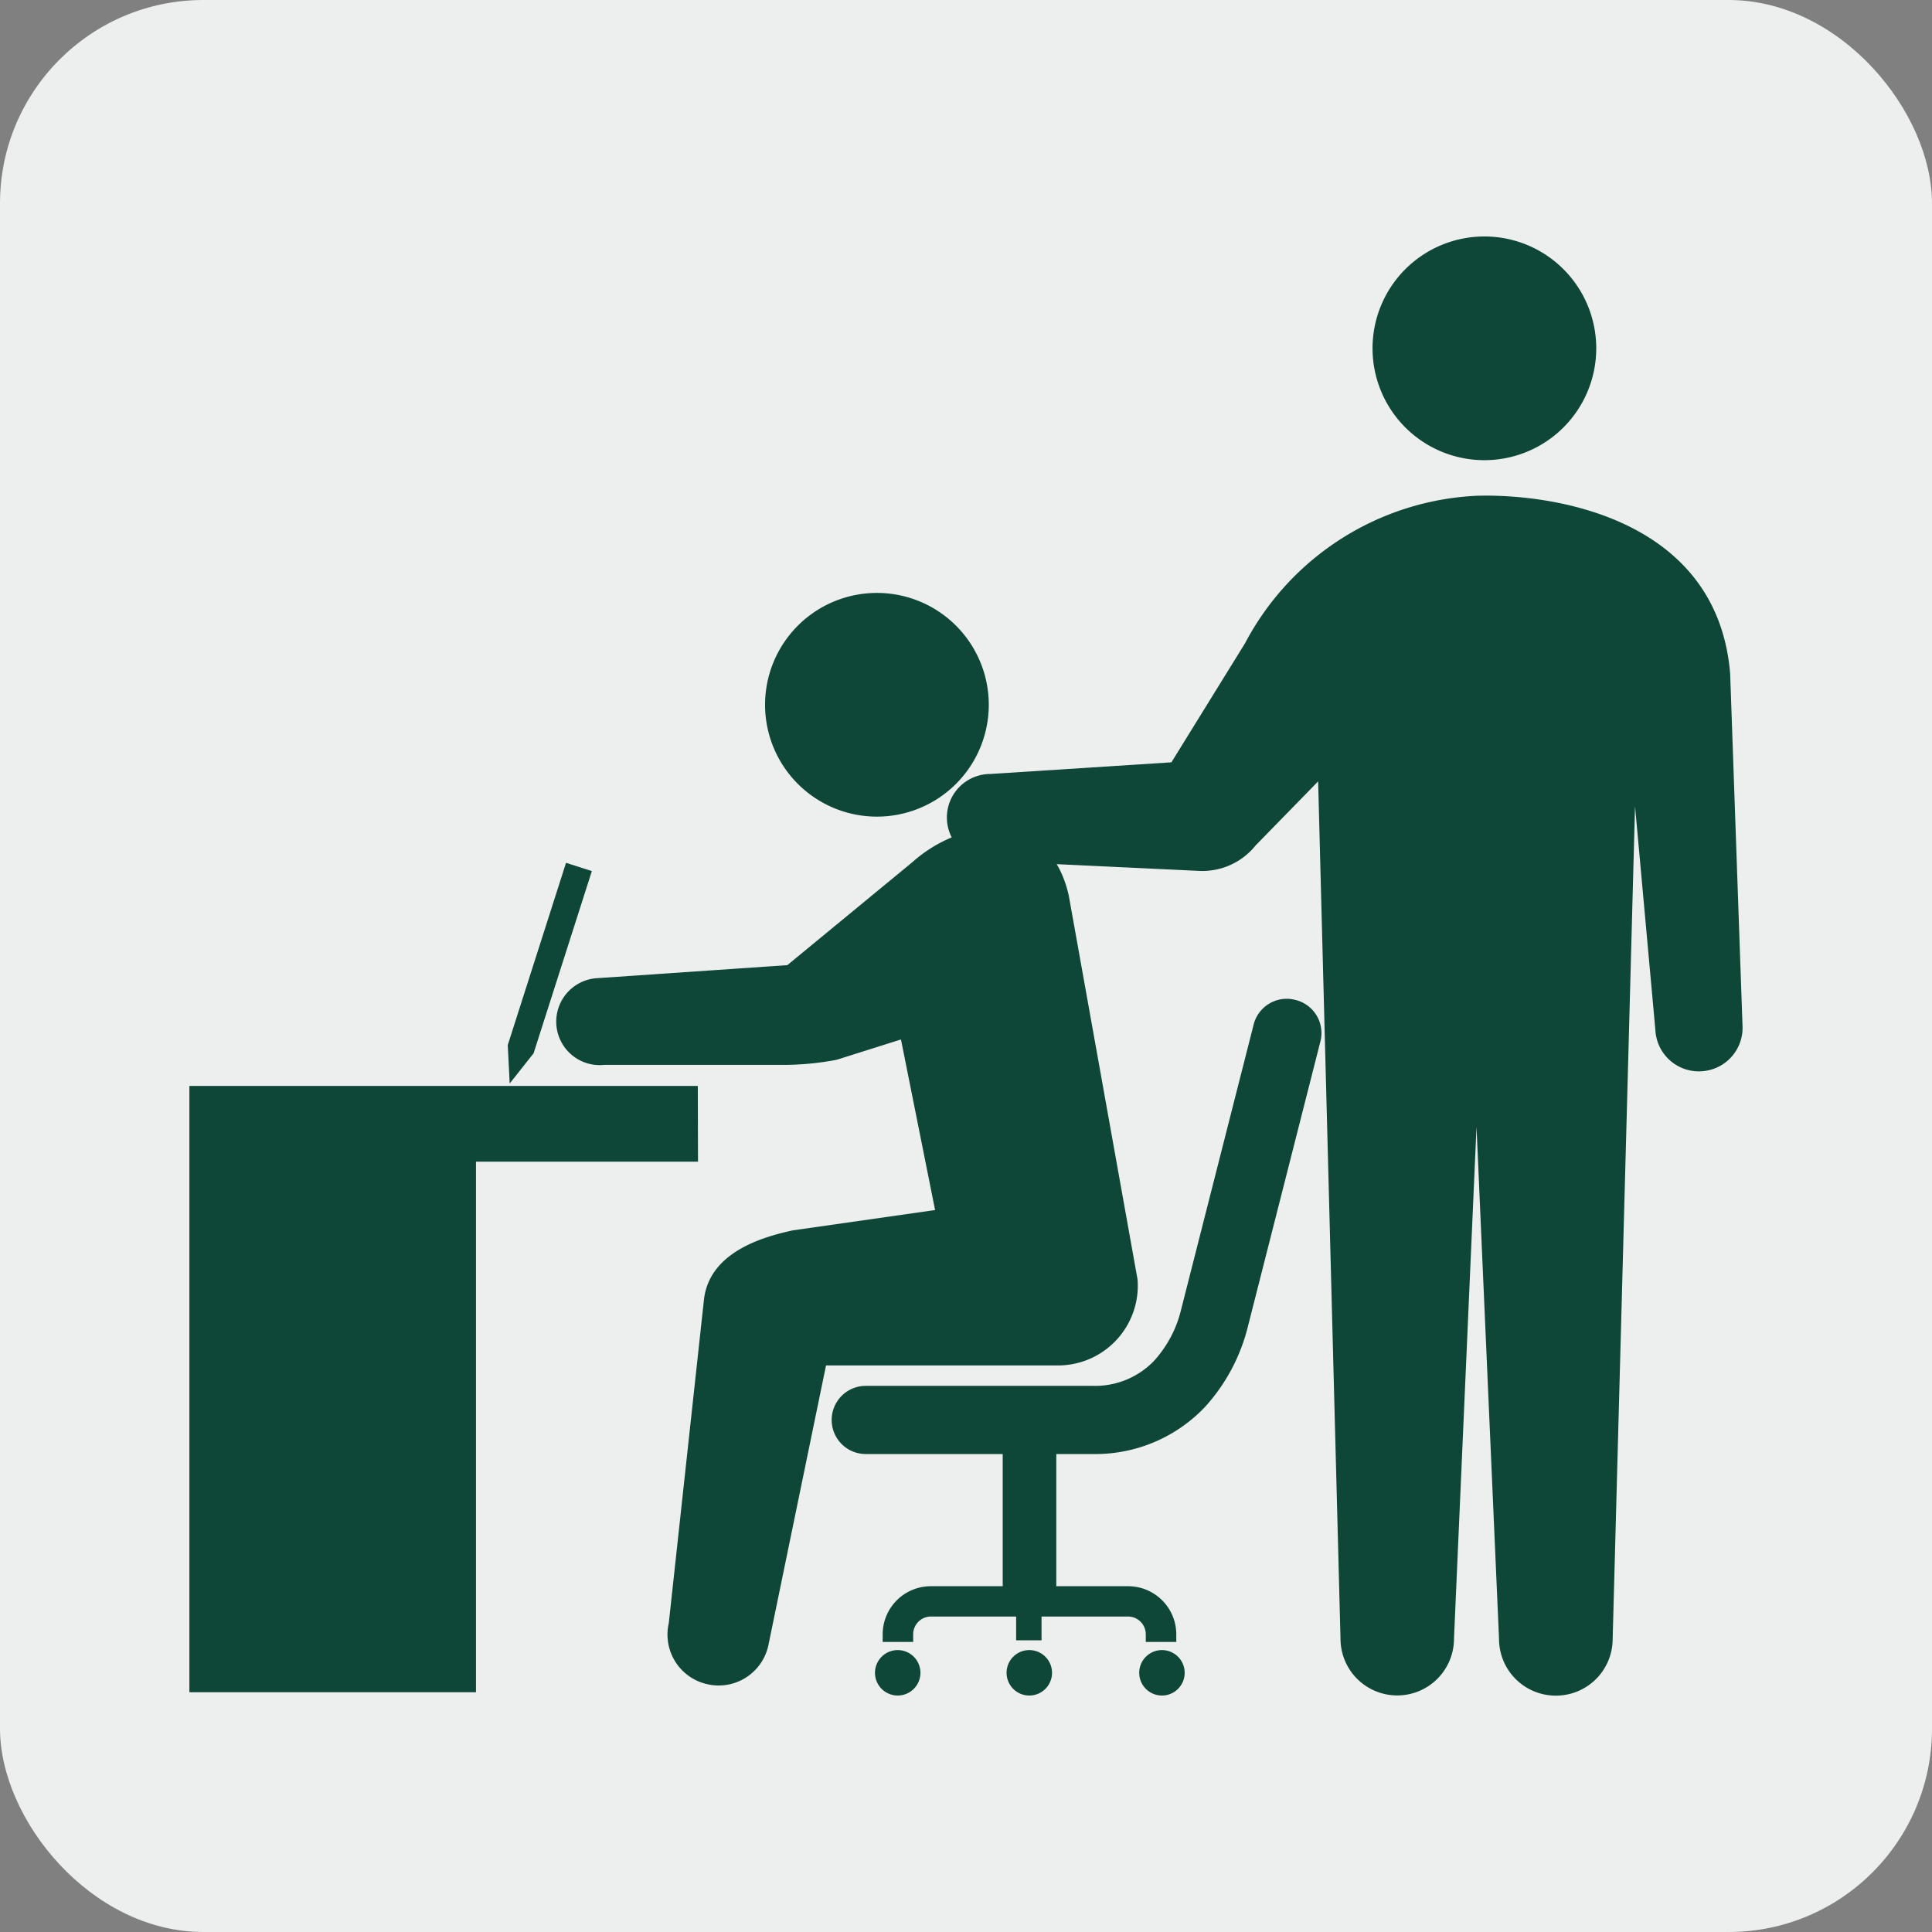 <svg xmlns="http://www.w3.org/2000/svg" width="38" height="38" viewBox="0 0 38 38"><rect x="0" y="0" width="38" height="38" fill="#808080" stroke="none"/><rect width="38" height="38" rx="4" fill="#ecefee"/><g transform="translate(187.084 -186.984)"><g transform="translate(-168.46 191.635)"><path d="M-78.11,195.035a2.2,2.2,0,0,0,2.2-2.2,2.2,2.2,0,0,0-2.2-2.2,2.2,2.2,0,0,0-2.2,2.2A2.2,2.2,0,0,0-78.11,195.035Z" transform="translate(88.682 -190.635)" fill="#0e4637"/><path d="M-101.973,216.7c-.249-3.031-3.422-3.544-4.983-3.5a5.439,5.439,0,0,0-4.558,2.9l-1.449,2.343-3.56.229a.856.856,0,0,0-.856.856.856.856,0,0,0,.856.856l4.115.195a1.342,1.342,0,0,0,1.1-.5l1.231-1.261.44,16.862a1.116,1.116,0,0,0,1.116,1.116,1.116,1.116,0,0,0,1.116-1.116l.443-10.069.443,10.069A1.116,1.116,0,0,0-105.4,236.8a1.116,1.116,0,0,0,1.116-1.116l.44-16.378.4,4.4a.856.856,0,0,0,.9.814.856.856,0,0,0,.814-.9Z" transform="translate(117.379 -208.1)" fill="#0e4637"/></g><g transform="translate(-183.363 198.646)"><g transform="translate(12.634 7.983)"><path d="M-122.749,314.184a.448.448,0,0,1-.447.447.447.447,0,0,1-.447-.447.447.447,0,0,1,.447-.447A.447.447,0,0,1-122.749,314.184Z" transform="translate(124.498 -300.927)" fill="#0e4637"/><path d="M-99.737,314.184a.447.447,0,0,1-.447.447.447.447,0,0,1-.447-.447.447.447,0,0,1,.447-.447A.447.447,0,0,1-99.737,314.184Z" transform="translate(106.683 -300.927)" fill="#0e4637"/><path d="M-111.287,314.184a.447.447,0,0,1-.447.447.447.447,0,0,1-.447-.447.447.447,0,0,1,.447-.447A.447.447,0,0,1-111.287,314.184Z" transform="translate(115.624 -300.927)" fill="#0e4637"/><path d="M-118.308,257.042a.671.671,0,0,0-.816.484l-1.425,5.6a2.3,2.3,0,0,1-.536,1.018,1.607,1.607,0,0,1-1.2.49h-4.468a.671.671,0,0,0-.671.671.67.67,0,0,0,.671.67h2.693v2.6h-1.415a.947.947,0,0,0-.946.946v.15h.6v-.15a.35.35,0,0,1,.35-.35h1.675v.468h.5v-.468h1.7a.35.35,0,0,1,.35.35v.15h.6v-.15a.947.947,0,0,0-.946-.946h-1.414v-2.6h.731a2.972,2.972,0,0,0,2.19-.922,3.653,3.653,0,0,0,.849-1.592l1.426-5.606A.67.67,0,0,0-118.308,257.042Z" transform="translate(127.427 -257.021)" fill="#0e4637"/></g><path d="M-173.359,264.61h-10v11.925h5.637V266.1h4.367Z" transform="translate(183.363 -254.913)" fill="#0e4637"/><path d="M-144.4,242.87l-2.459,2.025-3.776.259a.856.856,0,0,0-.765.938.855.855,0,0,0,.938.765h3.478a5.655,5.655,0,0,0,1.093-.1l1.267-.4.671,3.355-2.8.4c-.616.134-1.653.44-1.748,1.38l-.69,6.346a1,1,0,0,0,.757,1.2,1,1,0,0,0,1.2-.756l1.136-5.514h4.6a1.569,1.569,0,0,0,1.527-1.692l-1.354-7.557C-141.718,241.814-143.4,241.975-144.4,242.87Z" transform="translate(158.624 -237.574)" fill="#0e4637"/><path d="M-133.186,224.233a2.2,2.2,0,0,0,2.527,1.815,2.2,2.2,0,0,0,1.815-2.527,2.2,2.2,0,0,0-2.527-1.815A2.2,2.2,0,0,0-133.186,224.233Z" transform="translate(144.542 -221.677)" fill="#0e4637"/><path d="M-153.964,245.345l-1.146,3.584-.47.594-.038-.756,1.146-3.584Z" transform="translate(161.884 -239.874)" fill="#0e4637"/></g></g></svg>